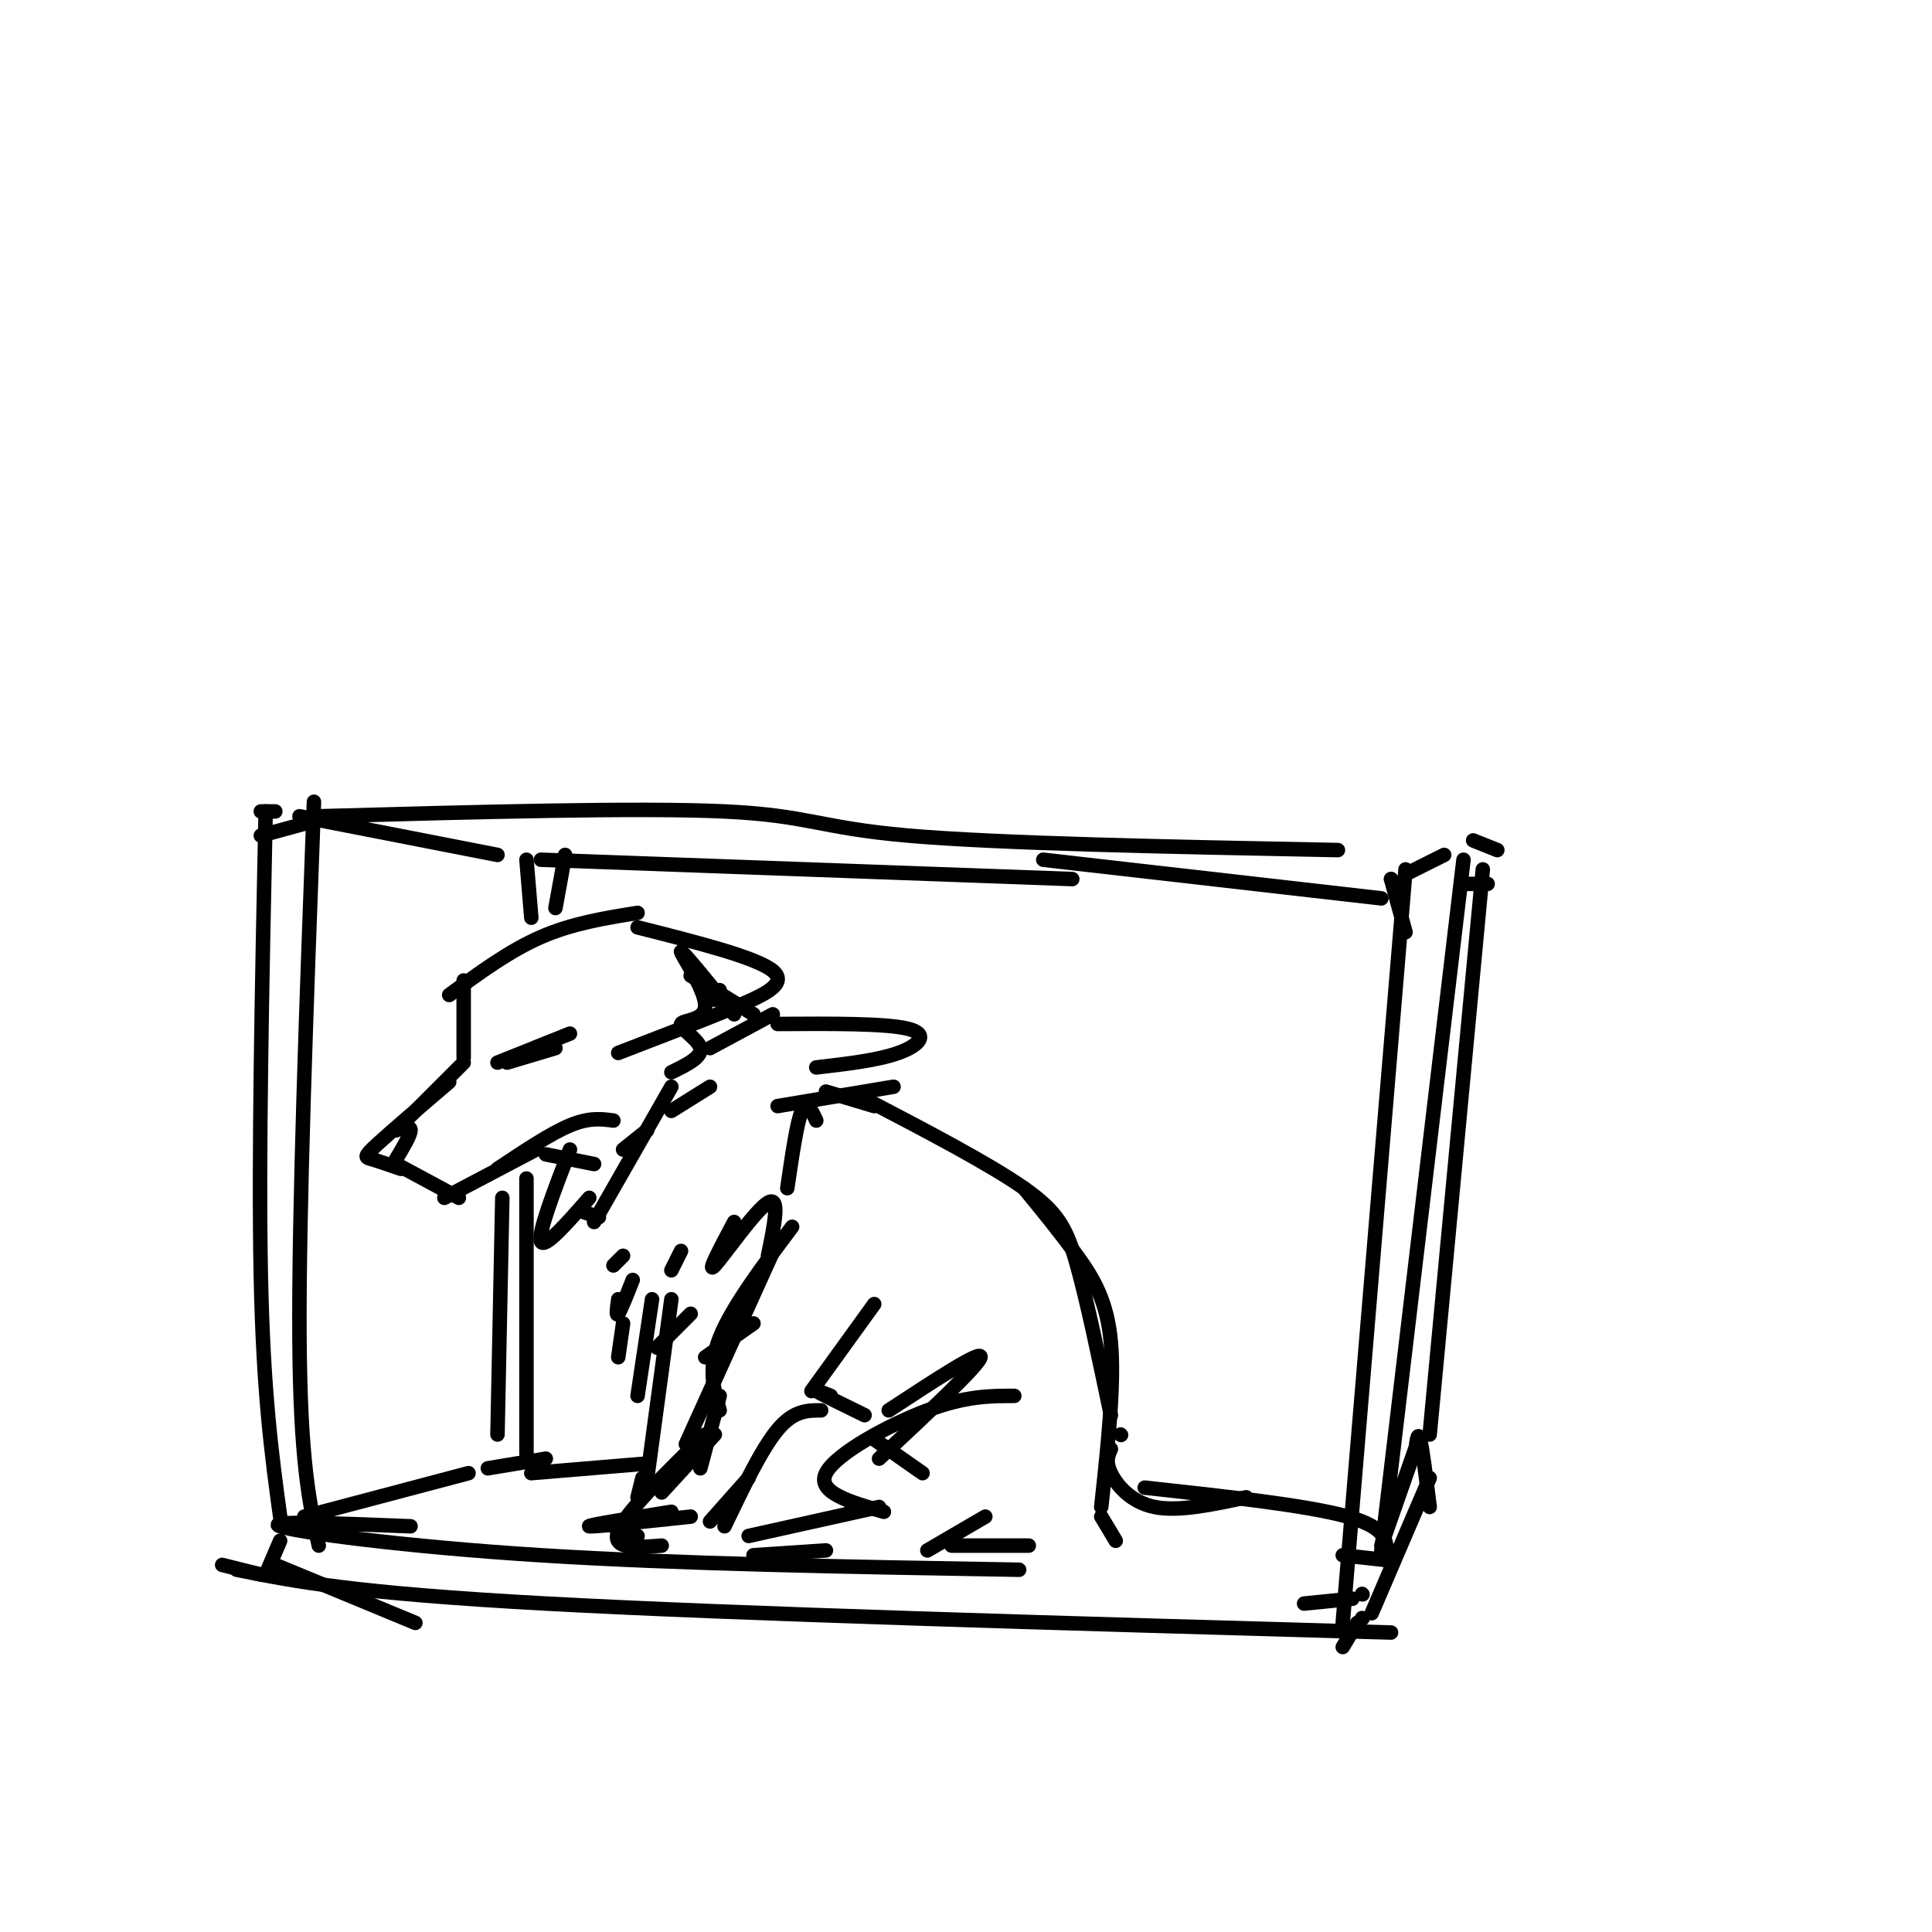<svg viewBox='0 0 400 400' version='1.1' xmlns='http://www.w3.org/2000/svg' xmlns:xlink='http://www.w3.org/1999/xlink'><g fill='none' stroke='#000000' stroke-width='3' stroke-linecap='round' stroke-linejoin='round'><path d='M85,316c-15.200,-0.600 -30.400,-1.200 -27,0c3.400,1.200 25.400,4.200 54,6c28.600,1.800 63.800,2.400 99,3'/><path d='M280,331c0.000,0.000 -10.000,1.000 -10,1'/><path d='M58,319c0.000,0.000 -3.000,7.000 -3,7'/><path d='M57,324c0.000,0.000 29.000,12.000 29,12'/><path d='M54,326c0.000,0.000 -8.000,-2.000 -8,-2'/><path d='M49,325c12.083,2.417 24.167,4.833 64,7c39.833,2.167 107.417,4.083 175,6'/><path d='M278,341c0.000,0.000 3.000,-5.000 3,-5'/><path d='M282,335c0.000,0.000 0.100,0.100 0.1,0.1'/><path d='M282,330c0.000,0.000 0.100,0.100 0.1,0.1'/><path d='M230,293c-2.444,-11.711 -4.889,-23.422 -7,-31c-2.111,-7.578 -3.889,-11.022 -11,-16c-7.111,-4.978 -19.556,-11.489 -32,-18'/><path d='M181,229c0.000,0.000 -10.000,-3.000 -10,-3'/><path d='M161,212c11.244,-0.067 22.489,-0.133 27,1c4.511,1.133 2.289,3.467 -2,5c-4.289,1.533 -10.644,2.267 -17,3'/><path d='M185,225c0.000,0.000 -24.000,4.000 -24,4'/><path d='M169,232c-1.000,-2.167 -2.000,-4.333 -3,-2c-1.000,2.333 -2.000,9.167 -3,16'/><path d='M159,260c1.311,-6.289 2.622,-12.578 0,-11c-2.622,1.578 -9.178,11.022 -11,13c-1.822,1.978 1.089,-3.511 4,-9'/><path d='M141,259c0.000,0.000 -2.000,4.000 -2,4'/><path d='M128,281c0.000,0.000 1.000,-7.000 1,-7'/><path d='M131,265c-1.250,3.167 -2.500,6.333 -3,7c-0.500,0.667 -0.250,-1.167 0,-3'/><path d='M129,260c0.000,0.000 -2.000,2.000 -2,2'/><path d='M123,253c0.000,0.000 16.000,-28.000 16,-28'/><path d='M134,234c0.000,0.000 -5.000,4.000 -5,4'/><path d='M139,230c0.000,0.000 8.000,-5.000 8,-5'/><path d='M147,217c0.000,0.000 13.000,-7.000 13,-7'/><path d='M156,210c0.000,0.000 -13.000,-8.000 -13,-8'/><path d='M148,207c0.000,0.000 1.000,-2.000 1,-2'/><path d='M152,210c-5.408,-6.651 -10.817,-13.301 -11,-13c-0.183,0.301 4.858,7.555 5,11c0.142,3.445 -4.616,3.081 -5,4c-0.384,0.919 3.604,3.120 4,5c0.396,1.880 -2.802,3.440 -6,5'/><path d='M132,192c12.311,3.111 24.622,6.222 28,9c3.378,2.778 -2.178,5.222 -9,8c-6.822,2.778 -14.911,5.889 -23,9'/><path d='M132,189c-6.750,1.083 -13.500,2.167 -20,5c-6.500,2.833 -12.750,7.417 -19,12'/><path d='M96,203c0.000,0.000 0.000,16.000 0,16'/><path d='M96,220c0.000,0.000 -14.000,14.000 -14,14'/><path d='M93,224c-6.089,5.200 -12.178,10.400 -15,13c-2.822,2.600 -2.378,2.600 -1,3c1.378,0.400 3.689,1.200 6,2'/><path d='M82,241c0.000,0.000 13.000,7.000 13,7'/><path d='M92,248c0.000,0.000 19.000,-10.000 19,-10'/><path d='M103,242c5.500,-3.667 11.000,-7.333 15,-9c4.000,-1.667 6.500,-1.333 9,-1'/><path d='M113,239c0.000,0.000 10.000,2.000 10,2'/><path d='M118,238c-3.333,8.667 -6.667,17.333 -6,19c0.667,1.667 5.333,-3.667 10,-9'/><path d='M121,251c0.000,0.000 3.000,1.000 3,1'/><path d='M135,269c0.000,0.000 -3.000,20.000 -3,20'/><path d='M136,279c0.000,0.000 7.000,-7.000 7,-7'/><path d='M146,281c0.000,0.000 10.000,-7.000 10,-7'/><path d='M161,257c0.000,0.000 -19.000,42.000 -19,42'/><path d='M164,254c-6.250,8.333 -12.500,16.667 -15,23c-2.500,6.333 -1.250,10.667 0,15'/><path d='M149,289c0.000,0.000 -4.000,15.000 -4,15'/><path d='M148,297c0.000,0.000 -11.000,12.000 -11,12'/><path d='M146,297c-8.250,8.083 -16.500,16.167 -18,20c-1.500,3.833 3.750,3.417 9,3'/><path d='M132,318c0.000,0.000 -5.000,-2.000 -5,-2'/><path d='M139,313c-8.833,1.417 -17.667,2.833 -17,3c0.667,0.167 10.833,-0.917 21,-2'/><path d='M147,315c0.000,0.000 8.000,-9.000 8,-9'/><path d='M150,316c3.833,-8.000 7.667,-16.000 11,-20c3.333,-4.000 6.167,-4.000 9,-4'/><path d='M168,288c0.000,0.000 13.000,-18.000 13,-18'/><path d='M139,269c0.000,0.000 -5.000,37.000 -5,37'/><path d='M133,306c0.000,0.000 -1.000,4.000 -1,4'/><path d='M172,289c-2.083,-0.833 -4.167,-1.667 -3,-1c1.167,0.667 5.583,2.833 10,5'/><path d='M181,298c0.000,0.000 10.000,7.000 10,7'/><path d='M184,292c9.667,-6.333 19.333,-12.667 19,-11c-0.333,1.667 -10.667,11.333 -21,21'/><path d='M210,289c-5.000,0.000 -10.000,0.000 -18,3c-8.000,3.000 -19.000,9.000 -21,13c-2.000,4.000 5.000,6.000 12,8'/><path d='M176,313c0.000,0.000 0.100,0.100 0.1,0.1'/><path d='M182,312c0.000,0.000 -27.000,6.000 -27,6'/><path d='M156,322c0.000,0.000 15.000,-1.000 15,-1'/><path d='M192,321c0.000,0.000 12.000,-7.000 12,-7'/><path d='M197,320c0.000,0.000 16.000,0.000 16,0'/><path d='M212,246c3.822,4.667 7.644,9.333 11,14c3.356,4.667 6.244,9.333 7,18c0.756,8.667 -0.622,21.333 -2,34'/><path d='M228,314c0.000,0.000 3.000,5.000 3,5'/><path d='M232,297c0.000,0.000 0.100,0.100 0.1,0.1'/><path d='M230,300c-0.578,1.289 -1.156,2.578 0,5c1.156,2.422 4.044,5.978 9,7c4.956,1.022 11.978,-0.489 19,-2'/><path d='M237,308c16.833,1.833 33.667,3.667 42,6c8.333,2.333 8.167,5.167 8,8'/><path d='M287,323c0.000,0.000 -1.000,-1.000 -1,-1'/><path d='M287,323c0.000,0.000 0.100,0.100 0.1,0.1'/><path d='M287,323c0.000,0.000 -9.000,-1.000 -9,-1'/><path d='M103,220c0.000,0.000 15.000,-6.000 15,-6'/><path d='M105,220c0.000,0.000 10.000,-3.000 10,-3'/><path d='M58,314c-1.750,-12.833 -3.500,-25.667 -4,-50c-0.500,-24.333 0.250,-60.167 1,-96'/><path d='M54,173c0.000,0.000 11.000,-3.000 11,-3'/><path d='M65,166c-1.583,42.667 -3.167,85.333 -3,111c0.167,25.667 2.083,34.333 4,43'/><path d='M54,168c0.000,0.000 3.000,0.000 3,0'/><path d='M66,169c33.222,-0.911 66.444,-1.822 84,-1c17.556,0.822 19.444,3.378 38,5c18.556,1.622 53.778,2.311 89,3'/><path d='M288,182c0.000,0.000 0.100,0.100 0.1,0.1'/><path d='M288,182c0.000,0.000 3.000,11.000 3,11'/><path d='M291,180c0.000,0.000 -13.000,156.000 -13,156'/><path d='M291,181c0.000,0.000 8.000,-4.000 8,-4'/><path d='M303,178c0.000,0.000 -17.000,143.000 -17,143'/><path d='M286,320c0.000,0.000 7.000,-20.000 7,-20'/><path d='M293,301c0.250,-2.417 0.500,-4.833 1,-3c0.500,1.833 1.250,7.917 2,14'/><path d='M296,306c0.000,0.000 -12.000,28.000 -12,28'/><path d='M296,297c0.000,0.000 11.000,-117.000 11,-117'/><path d='M310,176c0.000,0.000 -5.000,-2.000 -5,-2'/><path d='M308,183c0.000,0.000 -5.000,0.000 -5,0'/><path d='M286,186c0.000,0.000 -70.000,-8.000 -70,-8'/><path d='M112,178c0.000,0.000 110.000,4.000 110,4'/><path d='M63,314c0.000,0.000 34.000,-9.000 34,-9'/><path d='M101,304c0.000,0.000 12.000,-2.000 12,-2'/><path d='M110,305c0.000,0.000 24.000,-2.000 24,-2'/><path d='M109,178c0.000,0.000 1.000,12.000 1,12'/><path d='M117,177c0.000,0.000 -2.000,11.000 -2,11'/><path d='M62,169c0.000,0.000 41.000,8.000 41,8'/><path d='M104,248c0.000,0.000 -1.000,49.000 -1,49'/><path d='M109,244c0.000,0.000 0.000,57.000 0,57'/><path d='M82,234c1.500,-0.500 3.000,-1.000 3,0c0.000,1.000 -1.500,3.500 -3,6'/></g>
</svg>